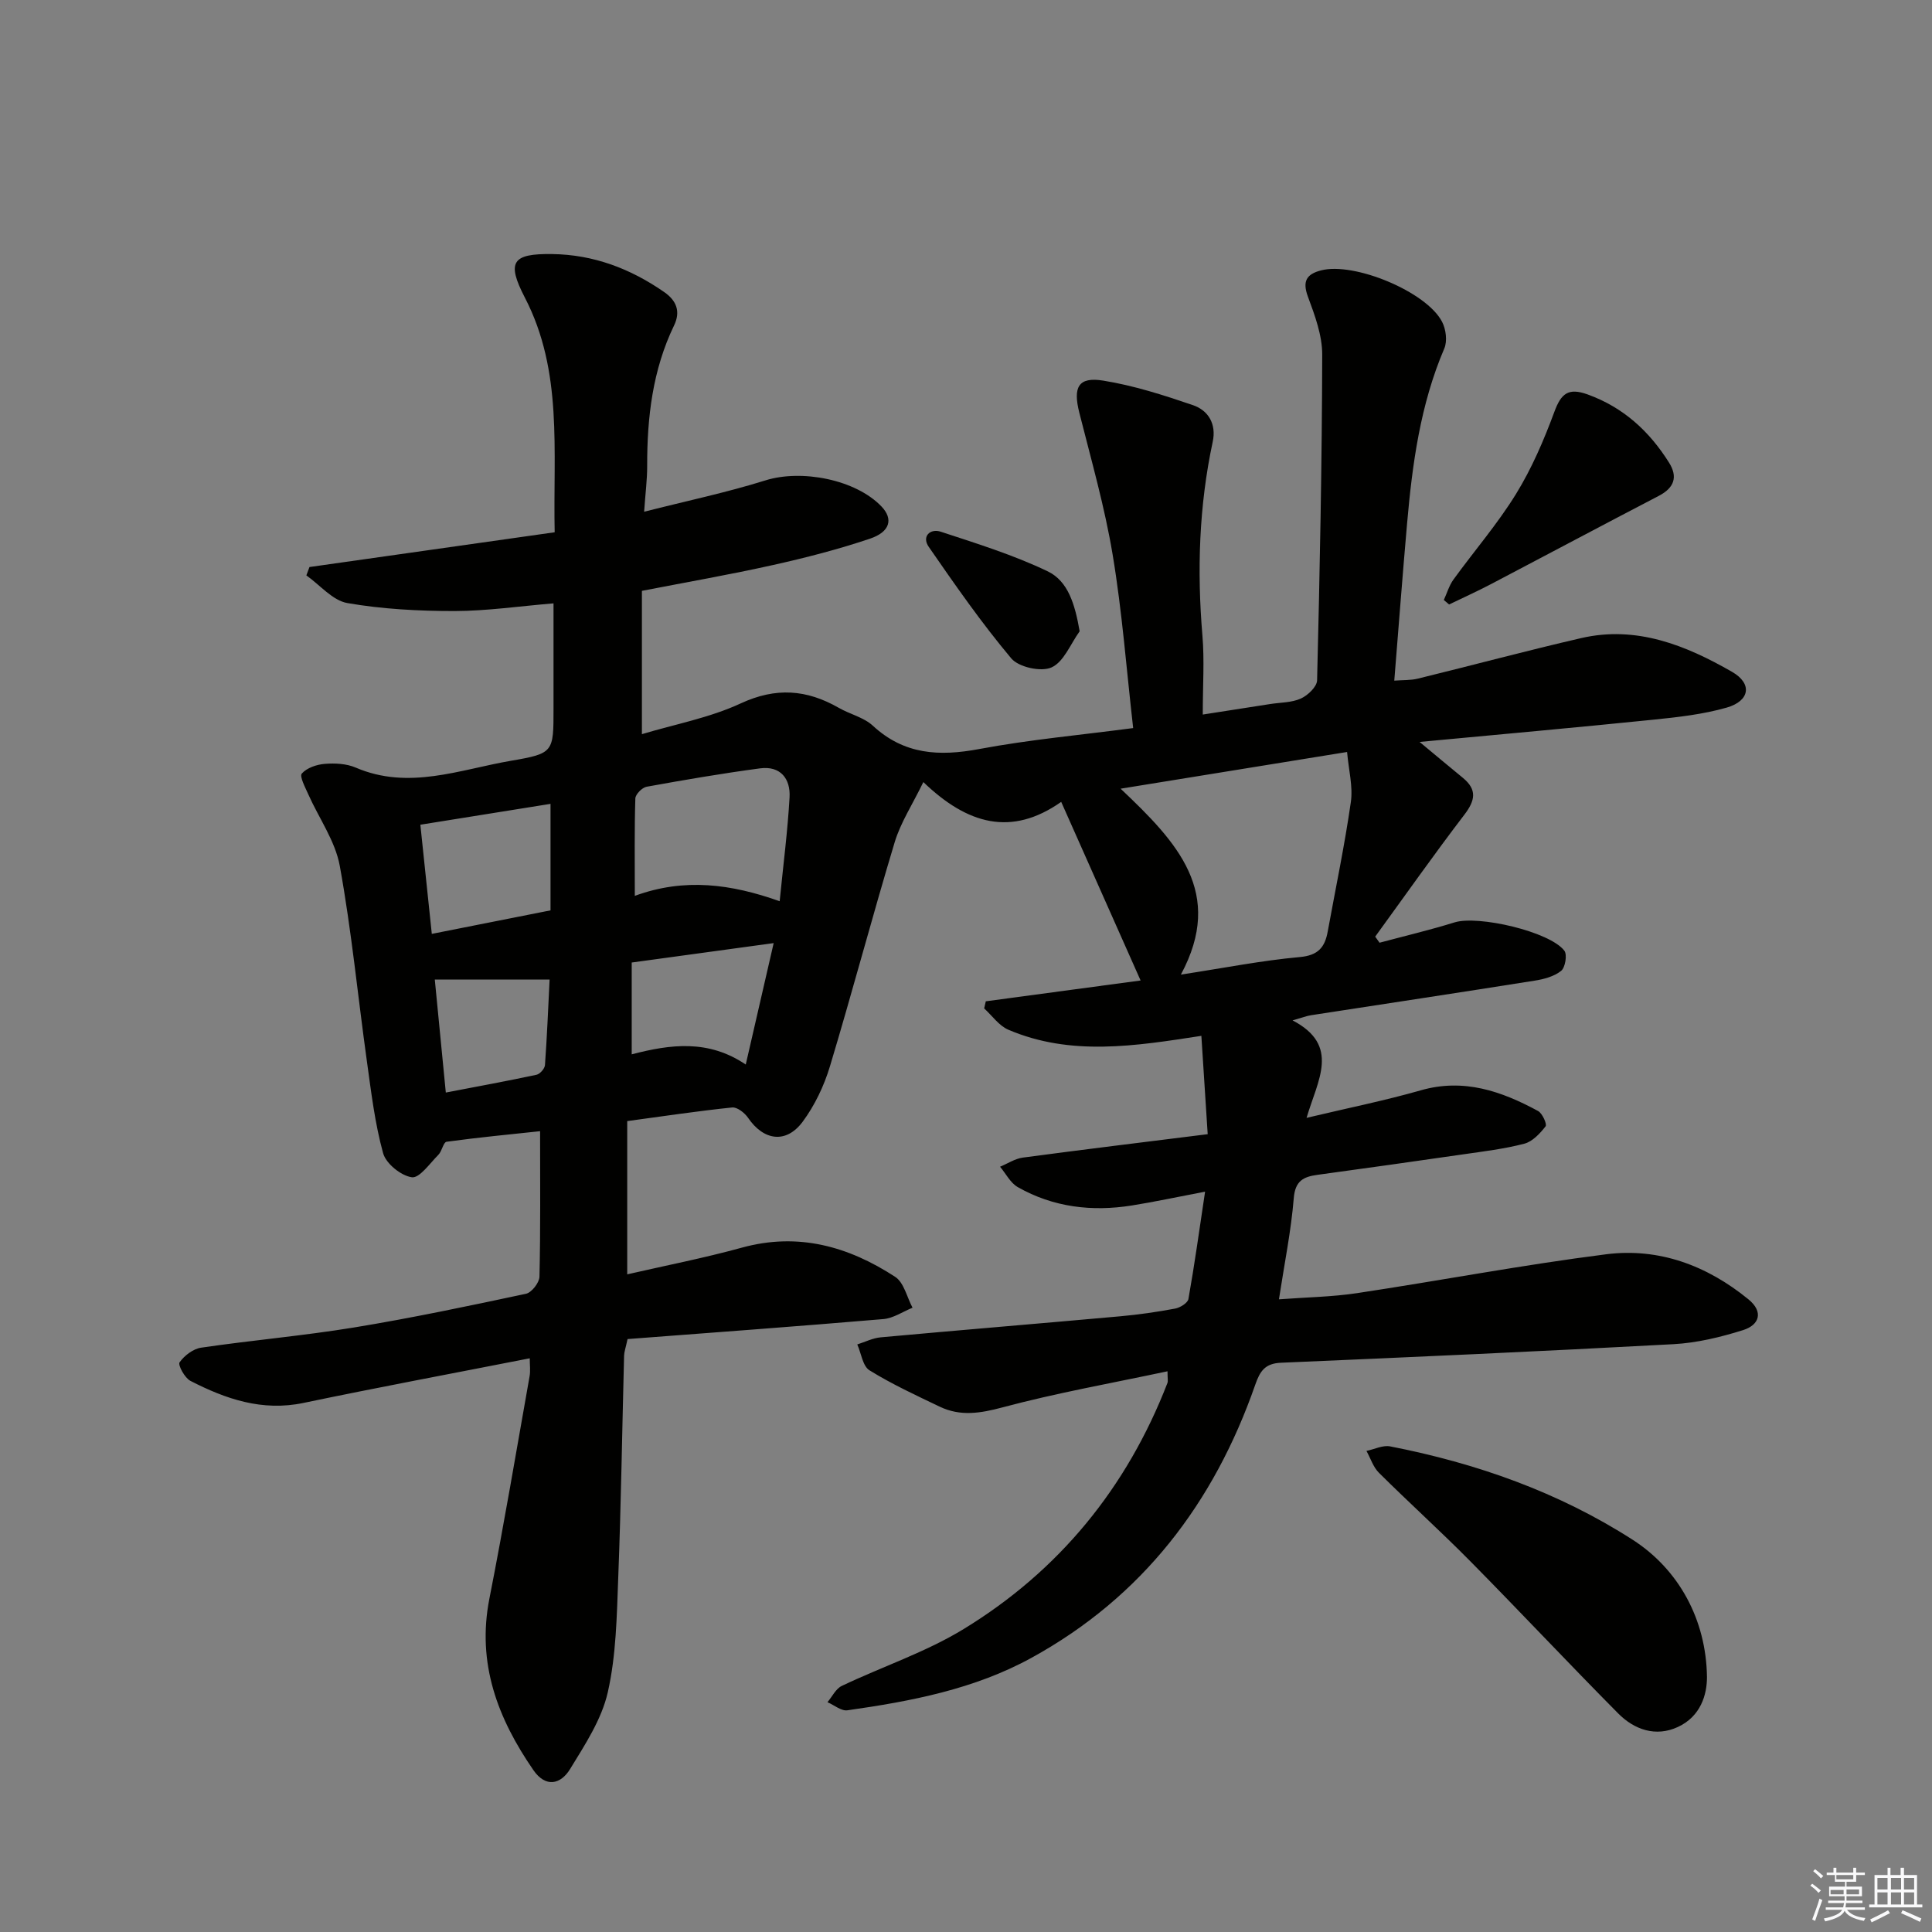 <svg enable-background="new 0 0 400 400" viewBox="0 0 400 400" xmlns="http://www.w3.org/2000/svg"><rect x="0" y="0" width="400" height="400" fill="#808080" stroke="none"/><g fill="#010100"><path d="m109.68 281.22c-15.95 3.13-31.43 6.02-46.84 9.24-8.55 1.79-16.1-.8-23.42-4.57-1.18-.61-2.62-3.29-2.24-3.83.98-1.4 2.81-2.8 4.47-3.04 10.51-1.54 21.12-2.46 31.59-4.17 11.95-1.96 23.81-4.46 35.66-6.99 1.17-.25 2.76-2.29 2.79-3.53.23-9.79.13-19.59.13-30.13-6.06.65-12.73 1.28-19.36 2.19-.67.09-.95 1.95-1.7 2.7-1.76 1.76-3.9 4.87-5.49 4.65-2.24-.31-5.35-2.82-5.95-4.98-1.71-6.19-2.47-12.66-3.36-19.05-1.88-13.48-3.18-27.05-5.61-40.43-.94-5.17-4.33-9.89-6.53-14.84-.63-1.43-1.85-3.71-1.33-4.29 1.05-1.18 3.08-1.87 4.76-2 2.11-.17 4.48-.05 6.39.77 10.99 4.72 21.53.41 32.15-1.41 8.86-1.52 8.81-1.77 8.81-10.81 0-6.98 0-13.95 0-21.78-7.13.59-13.82 1.58-20.51 1.59-7.4 0-14.89-.39-22.16-1.65-3.07-.53-5.68-3.74-8.5-5.73.21-.58.43-1.15.64-1.73 16.76-2.38 33.52-4.75 50.77-7.2-.36-16.95 1.75-33.31-6.18-48.6-3.83-7.4-2.59-9.11 5.63-9 8.6.11 16.25 3.02 23.24 7.88 2.53 1.76 3.42 4.01 2.03 6.9-4.45 9.21-5.59 19.04-5.57 29.11.01 2.77-.36 5.54-.63 9.46 8.88-2.26 17.12-3.99 25.11-6.49 7.47-2.34 18.66-.21 24.03 5.4 2.45 2.56 1.85 5.24-2.39 6.67-6.59 2.22-13.36 3.96-20.15 5.47-8.74 1.95-17.58 3.49-27.06 5.33v29.67c6.81-2.05 14.02-3.38 20.46-6.37 7.29-3.38 13.67-2.88 20.3.92 2.3 1.32 5.16 1.96 7.04 3.69 6.5 6.02 13.76 6.39 22.03 4.84 10.4-1.95 20.98-2.9 31.88-4.34-1.4-12.27-2.29-24.18-4.25-35.91-1.65-9.91-4.44-19.63-6.9-29.39-1.33-5.27-.23-7.47 4.93-6.64 6.31 1.01 12.5 3 18.57 5.07 3.23 1.1 4.91 3.93 4.12 7.6-2.84 13.27-3.27 26.65-2.13 40.15.43 5.1.07 10.27.07 16.32 5.05-.79 9.51-1.48 13.98-2.18 2.13-.33 4.45-.28 6.34-1.14 1.44-.65 3.31-2.44 3.35-3.76.56-22.47 1.01-44.95 1.06-67.42.01-4.01-1.52-8.14-2.95-11.99-1.2-3.23-.31-4.69 2.71-5.47 6.85-1.78 21.83 4.4 25.06 10.65.8 1.54 1.11 3.99.46 5.51-4.98 11.64-6.63 23.94-7.72 36.37-.93 10.58-1.73 21.18-2.64 32.41 1.77-.14 3.39-.05 4.89-.42 11.28-2.76 22.5-5.78 33.81-8.39 11.43-2.64 21.64 1.48 31.22 6.98 4.29 2.46 3.68 6.04-1.09 7.41-4.9 1.4-10.07 1.98-15.16 2.5-15.85 1.62-31.73 3.04-48.43 4.61 3.55 2.95 6.25 5.21 8.97 7.44 2.99 2.46 2.54 4.7.29 7.64-6.32 8.27-12.32 16.8-18.45 25.23.3.42.6.84.9 1.26 5.18-1.39 10.41-2.62 15.53-4.21 4.89-1.52 19.71 1.9 22.73 5.86.63.82.19 3.5-.67 4.18-1.46 1.17-3.59 1.73-5.52 2.03-15.4 2.45-30.83 4.77-46.24 7.15-.93.14-1.84.5-3.84 1.07 9.94 5.19 5.21 12.33 2.9 20.18 8.66-2.06 16.23-3.58 23.64-5.7 8.9-2.55 16.7.17 24.29 4.28.89.48 1.89 2.74 1.56 3.17-1.15 1.48-2.71 3.16-4.41 3.6-4.16 1.09-8.48 1.6-12.76 2.22-10.02 1.45-20.05 2.86-30.09 4.23-2.9.4-4.59 1.25-4.88 4.83-.55 6.75-1.92 13.44-3.07 20.94 5.73-.43 11.01-.5 16.18-1.28 17.22-2.6 34.34-5.86 51.6-8.05 10.91-1.38 20.87 2.34 29.42 9.33 3.19 2.6 2.27 5.31-1.09 6.37-4.67 1.47-9.59 2.66-14.47 2.92-27.06 1.47-54.13 2.68-81.21 3.84-3.32.14-4.36 1.74-5.34 4.57-8.54 24.48-23.39 43.94-46.35 56.54-11.8 6.48-24.91 8.98-38.09 10.85-1.27.18-2.74-1.09-4.12-1.68.97-1.15 1.72-2.78 2.96-3.37 8.39-4 17.38-6.97 25.26-11.79 19.75-12.07 33.77-29.25 42.16-50.91.16-.41.02-.94.02-2.44-11.61 2.47-23.01 4.49-34.15 7.47-4.6 1.23-8.72 1.9-12.98-.13-4.94-2.36-9.93-4.67-14.57-7.54-1.41-.87-1.71-3.52-2.53-5.36 1.62-.51 3.2-1.32 4.85-1.47 16.54-1.51 33.09-2.87 49.63-4.36 3.79-.34 7.58-.89 11.32-1.59 1.04-.19 2.61-1.16 2.76-1.98 1.27-7.13 2.26-14.31 3.45-22.23-5.78 1.1-10.45 2.11-15.15 2.86-8.27 1.32-16.27.38-23.63-3.8-1.53-.87-2.46-2.79-3.67-4.22 1.57-.65 3.08-1.67 4.71-1.89 12.5-1.67 25.01-3.19 38.28-4.85-.45-6.92-.87-13.42-1.31-20.36-13.68 2.11-27.03 4.26-39.97-1.27-1.94-.83-3.35-2.91-5-4.41.11-.49.22-.98.34-1.47 11-1.48 21.99-2.96 32.05-4.31-5.44-12.24-10.78-24.27-16.44-36.98-10.31 7.24-19.4 4.68-28.54-4.1-2.26 4.66-4.71 8.38-5.94 12.47-4.65 15.41-8.76 30.98-13.4 46.38-1.22 4.05-3.15 8.11-5.66 11.49-3.43 4.6-8.09 3.89-11.3-.84-.7-1.02-2.25-2.24-3.29-2.13-7.07.73-14.1 1.79-21.72 2.82v31.73c7.79-1.79 15.85-3.36 23.74-5.53 11.67-3.21 22.08-.25 31.74 6.05 1.81 1.18 2.43 4.21 3.59 6.39-2 .81-3.96 2.17-6.02 2.35-17.68 1.5-35.38 2.8-52.98 4.14-.41 1.89-.7 2.67-.72 3.44-.4 15.31-.62 30.62-1.21 45.93-.3 7.95-.42 16.06-2.16 23.74-1.27 5.63-4.73 10.88-7.82 15.93-1.91 3.12-5.02 3.93-7.59.2-7.38-10.7-11.74-22.09-9.11-35.48 3.01-15.3 5.6-30.68 8.32-46.03.21-1.11.04-2.28.04-3.75zm134.81-79.44c8.95-1.37 16.74-2.92 24.61-3.63 3.83-.34 5.2-2.04 5.79-5.28 1.63-8.94 3.5-17.84 4.79-26.82.46-3.23-.46-6.66-.78-10.36-15.8 2.56-30.67 4.97-46.89 7.6 11.77 11.13 21.59 21.55 12.48 38.49zm-83.07-15.19c.77-7.73 1.66-14.6 2.05-21.51.22-3.86-1.89-6.56-6.1-6-7.87 1.05-15.7 2.39-23.51 3.81-.92.17-2.29 1.56-2.32 2.42-.2 6.41-.11 12.83-.11 20.17 10.3-3.79 20.01-2.44 29.99 1.11zm-74.39-15.84c.81 7.71 1.56 14.89 2.37 22.6 8.35-1.65 16.23-3.21 24.58-4.87 0-7.5 0-14.65 0-22.05-8.98 1.45-17.6 2.83-26.95 4.32zm67.37 49.65c2.08-9.07 3.91-17 5.78-25.14-10.31 1.41-19.72 2.7-29.39 4.02v19.01c8.04-2.1 15.86-3.12 23.61 2.11zm-64.38-17.59c.73 7.5 1.48 15.15 2.28 23.39 6.56-1.26 12.69-2.38 18.77-3.68.72-.15 1.71-1.27 1.76-2.01.43-6.02.68-12.05.96-17.7-8.21 0-15.72 0-23.77 0z"/><path d="m353.41 347.2c.01 3.62-1.27 8.16-6.04 10.36-4.56 2.1-8.99.57-12.35-2.82-10.29-10.38-20.29-21.05-30.56-31.45-6.18-6.26-12.73-12.16-18.97-18.37-1.19-1.18-1.73-3-2.58-4.52 1.64-.34 3.39-1.24 4.91-.94 17.87 3.48 34.84 9.46 50.22 19.34 9.56 6.16 15.21 16.54 15.37 28.4z"/><path d="m298.93 124.22c.65-1.42 1.1-3 2-4.24 4.29-5.92 9.12-11.5 12.94-17.7 3.27-5.31 5.78-11.16 7.95-17.03 1.4-3.8 2.9-5.02 6.87-3.59 7.41 2.68 12.78 7.61 16.86 14.11 1.87 2.97 1.09 5.22-2.11 6.89-11.58 6.02-23.1 12.17-34.66 18.23-2.88 1.51-5.84 2.85-8.76 4.26-.36-.31-.73-.62-1.09-.93z"/><path d="m223.53 130.7c-1.89 2.61-3.27 6.33-5.82 7.48-2.15.98-6.81-.04-8.34-1.87-6.15-7.32-11.64-15.22-17.09-23.1-1.49-2.16.31-3.84 2.48-3.13 7.49 2.46 15.08 4.82 22.16 8.21 4.21 2.03 5.63 6.77 6.61 12.41z"/></g><path d="m374.8 390.4.4-.4c.7.5 1.3 1 1.8 1.4l-.5.5c-.5-.6-1.1-1.1-1.7-1.5zm1 7.3-.6-.3c.5-1.4 1.1-2.8 1.5-4.3.2.1.4.2.6.3-.5 1.3-1 2.8-1.5 4.3zm-.4-10.3.4-.4c.4.3 1 .8 1.7 1.4l-.5.5c-.4-.5-1-1-1.6-1.5zm2.5.3h1.7v-1h.6v1h3.5v-1h.6v1h1.8v.5h-1.8v1.4h-2v1h3.2v2h-3.2v.9h3.3v.5h-3.4c0 .3-.1.6-.1.9h4v.5h-3.7c.7.9 1.9 1.5 3.8 1.7-.1.2-.2.4-.3.6-2.1-.4-3.5-1.1-4-2.1-.4 1-1.8 1.7-4 2.2-.1-.2-.2-.4-.3-.6 2.1-.4 3.4-1 3.8-1.8h-3.4v-.5h3.6c.1-.3.1-.6.2-.9h-3.3v-.5h3.4c0-.3 0-.6 0-.9h-3.2v-2h3.3v-1h-2.1v-1.4h-1.7v-.5zm1.1 3.5v1h2.7c0-.3 0-.4 0-.4 0-.1 0-.2 0-.2 0-.1 0-.2 0-.3h-2.7zm1.2-3v.9h3.5v-.9zm4.7 3h-2.6v.6.4h2.6z" fill="#fafafb"/><path d="m393.6 386.7h.6v1.5h2.7v6.1h1.1v.6h-11v-.6h1.1v-6.1h2.7v-1.5h.6v1.5h2.1v-1.5zm-2.7 8.8.4.6c-1.2.6-2.5 1.3-3.8 1.9-.1-.2-.2-.4-.3-.6 1.2-.6 2.5-1.2 3.7-1.9zm-2.2-6.7v2.4h2.1v-2.4zm0 3v2.5h2.1v-2.5zm2.8-3v2.4h2.1v-2.4zm0 3v2.5h2.1v-2.5zm6 6.1c-1.4-.7-2.7-1.3-3.9-1.8l.3-.6c1.5.6 2.7 1.2 3.9 1.7zm-1.2-9.1h-2.1v2.4h2.1zm-2.1 3v2.5h2.1v-2.5z" fill="#fafafb"/></svg>